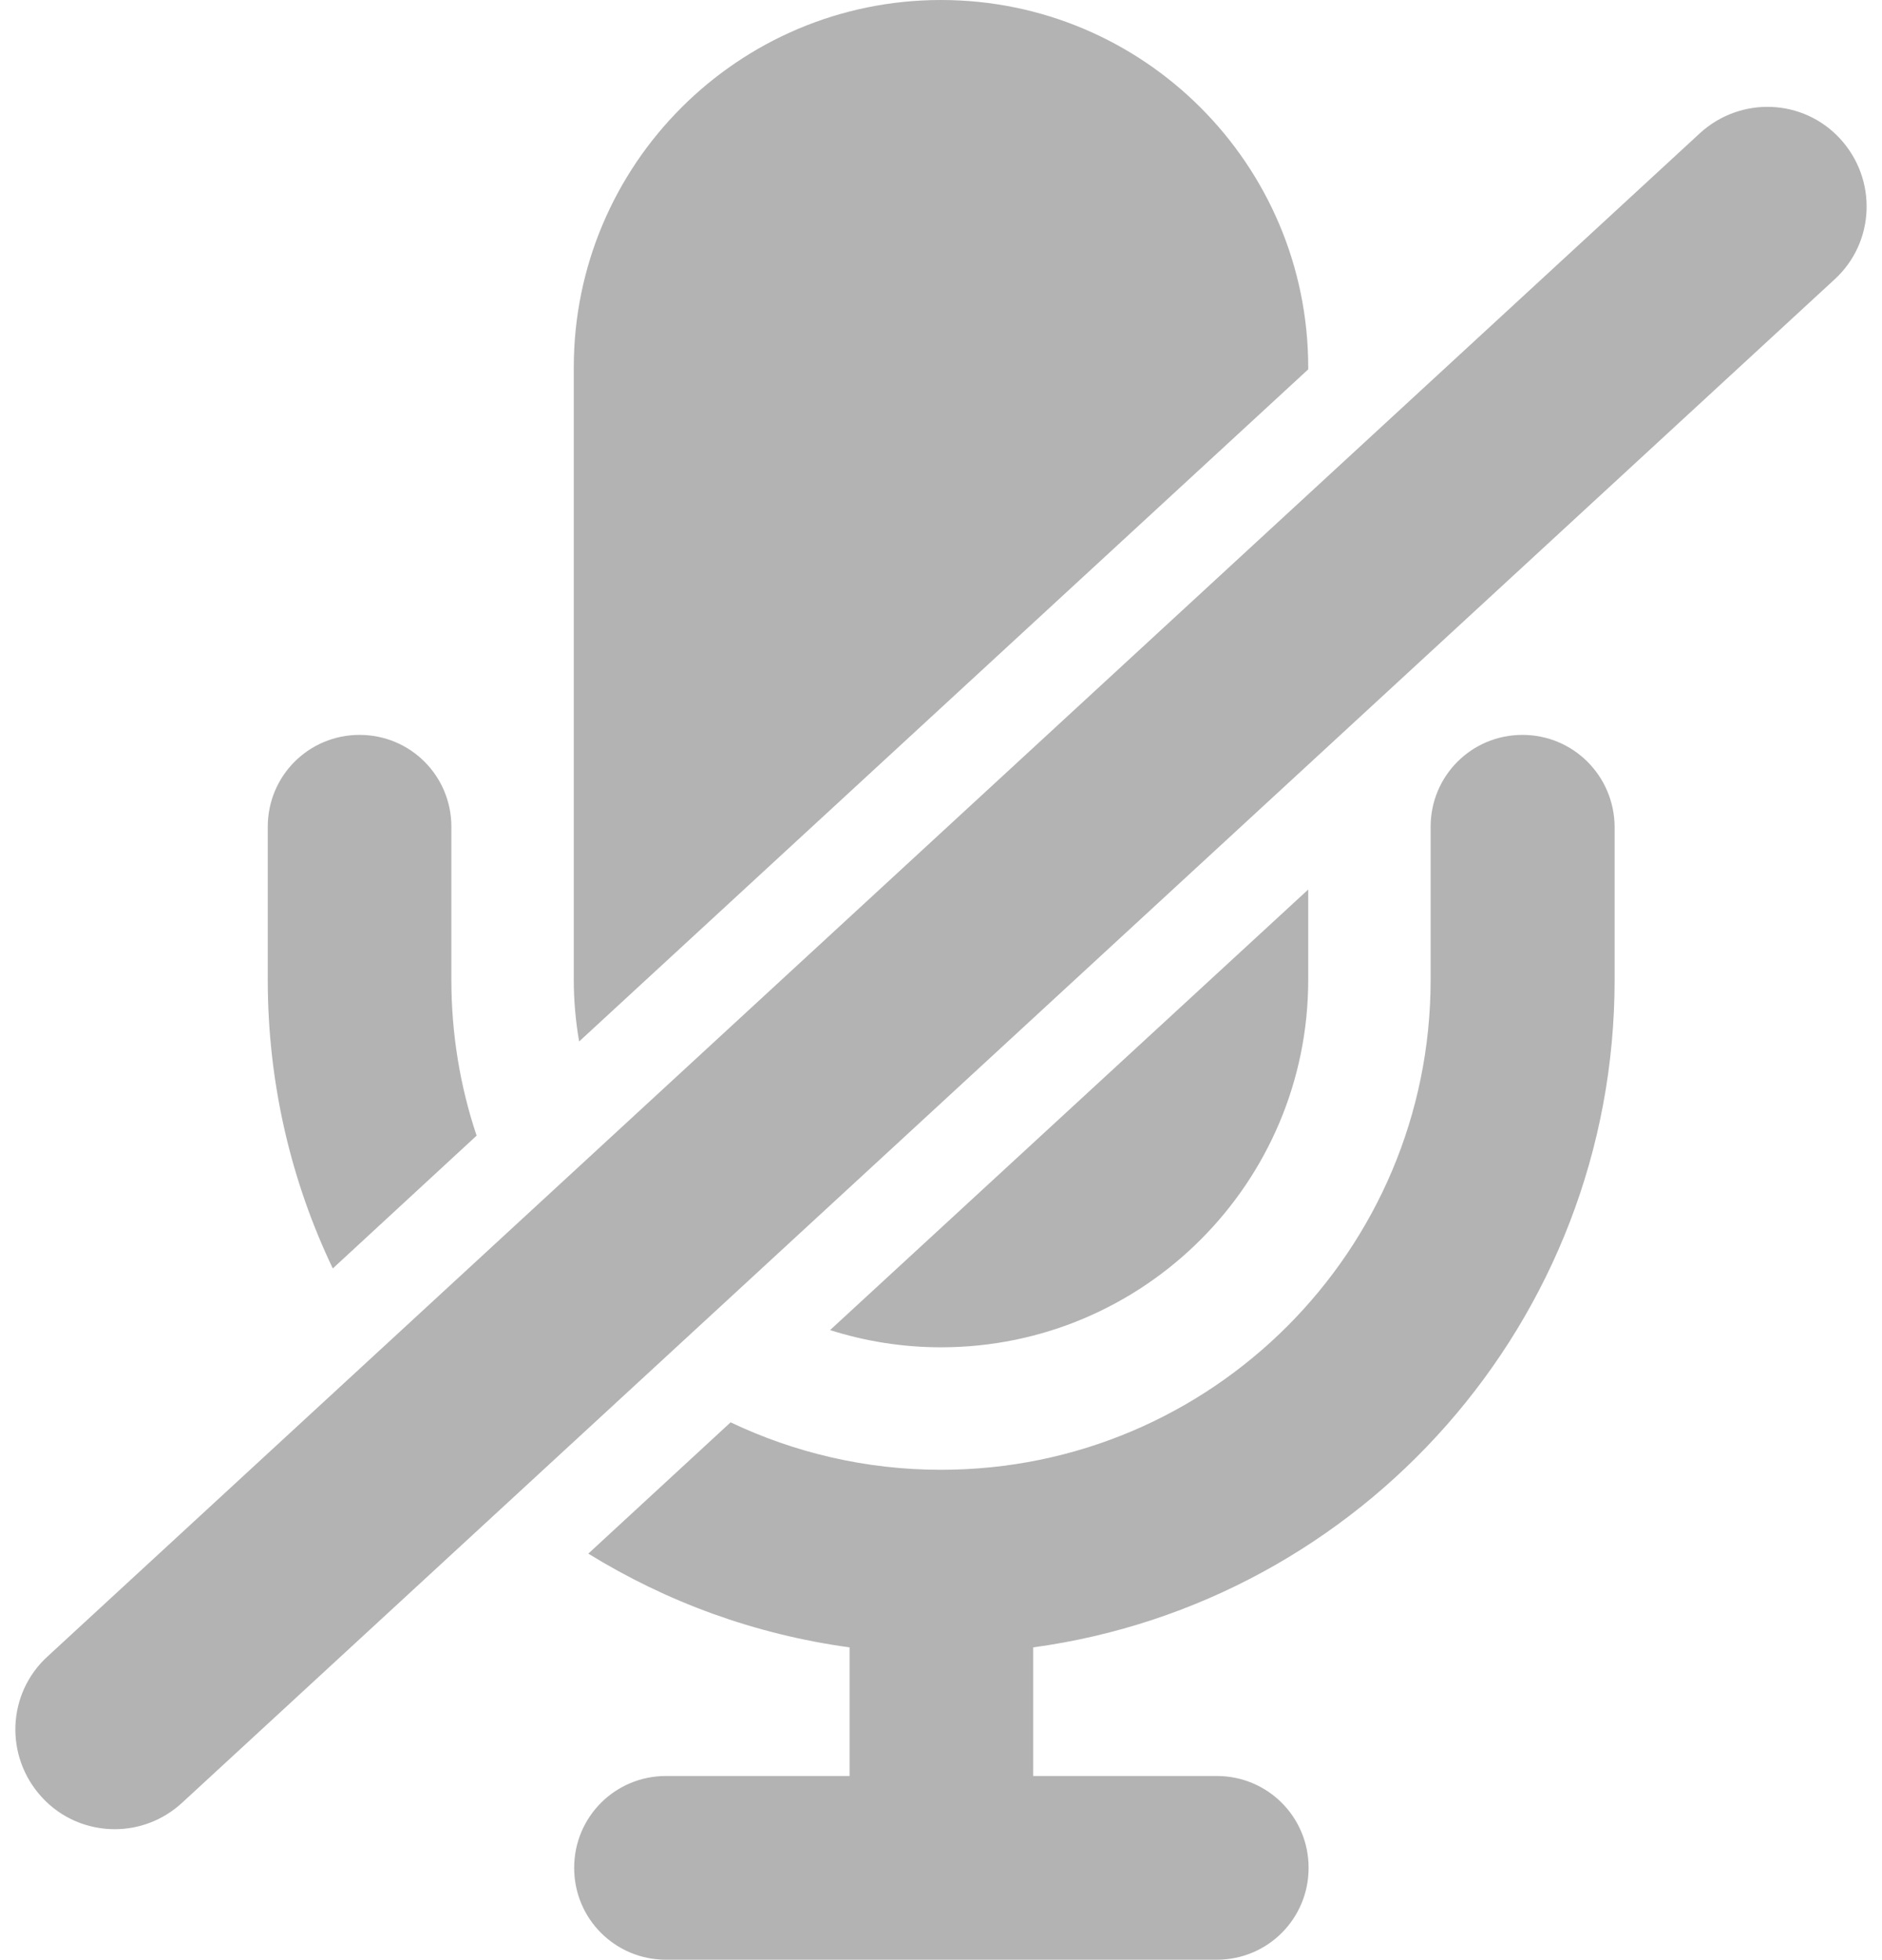 <svg xmlns="http://www.w3.org/2000/svg" xml:space="preserve" style="enable-background:new 0 0 492 512" viewBox="0 0 492 512"><path fill="#000" fill-opacity="0.3" d="M342 256v-23.6L217 347.5c9.1 2.9 18.9 4.5 29 4.5 53 0 96-43 96-96zM342 96.5V96c0-53-43-96-96-96s-96 43-96 96v160c0 5.5.5 10.9 1.4 16.1L342 96.5zM124.6 296.7c-4.3-12.8-6.6-26.5-6.6-40.7v-40c0-13.3-10.7-24-24-24s-24 10.7-24 24v40c0 27 6.1 52.6 17 75.4l37.6-34.7z"/><path fill="#000" fill-opacity="0.3" d="M398 192c-13.3 0-24 10.7-24 24v40c0 70.7-57.3 128-128 128-19.7 0-38.4-4.5-55-12.4l-37.2 34.3c20.4 12.6 43.5 21.1 68.3 24.5V464h-48c-13.3 0-24 10.7-24 24s10.7 24 24 24h144c13.3 0 24-10.7 24-24s-10.7-24-24-24h-48v-33.6c85.8-11.7 152-85.3 152-174.4v-40c-.1-13.3-10.8-24-24.1-24zM30 477.9c-7 0-14-2.8-19.1-8.4-9.7-10.6-9.1-27 1.5-36.7l432-398c10.6-9.7 27-9.1 36.7 1.5 9.7 10.6 9.1 27-1.5 36.7l-432 398c-5 4.6-11.3 6.9-17.6 6.9z"/></svg>